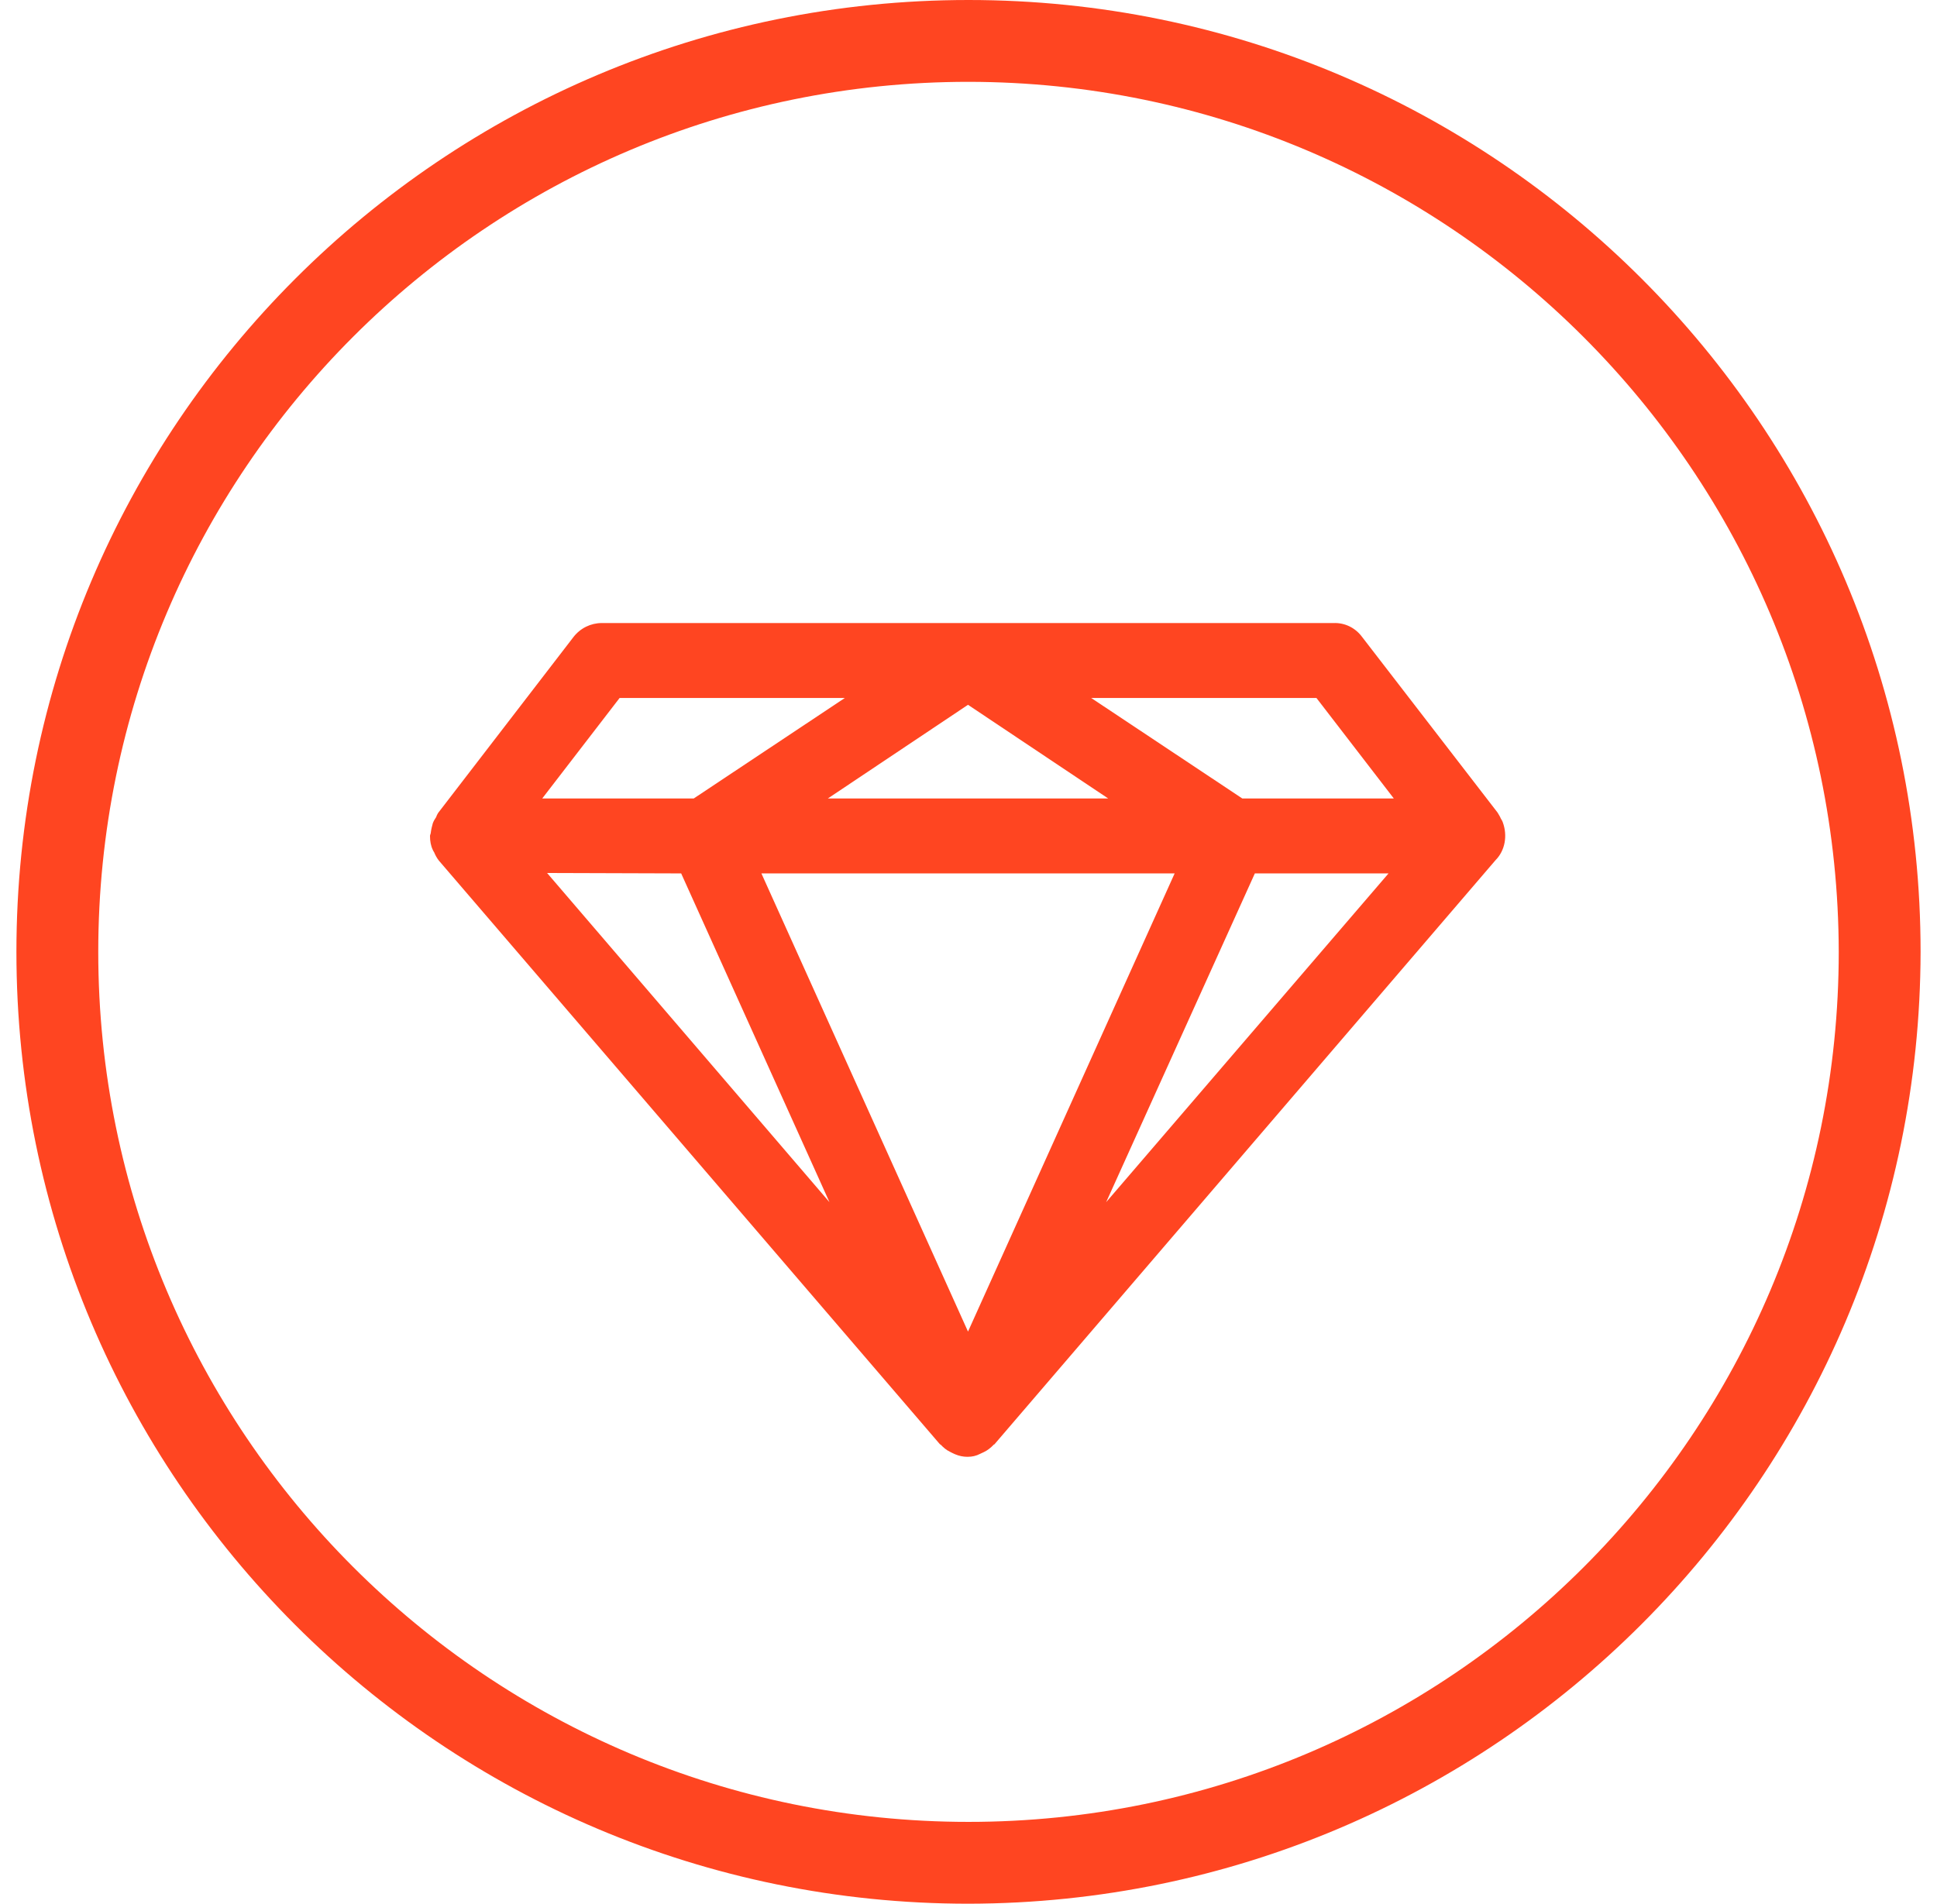 <svg width="59" height="58" viewBox="0 0 59 58" fill="none" xmlns="http://www.w3.org/2000/svg">
<path d="M29.5 58C13.482 58 0.5 45.018 0.5 29C0.5 12.982 13.482 0 29.5 0C45.518 0 58.5 12.982 58.5 29C58.475 45.005 45.505 57.975 29.5 58ZM29.5 2.493C14.864 2.493 2.993 14.364 2.993 29C2.993 43.636 14.864 55.507 29.5 55.507C44.136 55.507 56.007 43.636 56.007 29C55.983 14.364 44.123 2.505 29.5 2.493Z" fill="#FF4521"/>
<path d="M45.774 25.053C45.762 25.014 45.737 24.975 45.713 24.936C45.688 24.872 45.651 24.82 45.614 24.755L41.492 19.41C41.282 19.124 40.962 18.969 40.616 18.982H18.33C17.997 18.982 17.676 19.137 17.466 19.41L13.345 24.768C13.32 24.807 13.295 24.859 13.283 24.898C13.246 24.95 13.209 25.014 13.184 25.079C13.159 25.17 13.135 25.261 13.122 25.365C13.122 25.404 13.098 25.43 13.098 25.468V25.481C13.098 25.624 13.122 25.767 13.184 25.896C13.196 25.922 13.209 25.948 13.221 25.961C13.258 26.052 13.307 26.143 13.369 26.221L28.634 44.007H28.646C28.733 44.098 28.819 44.176 28.93 44.228C28.979 44.254 29.029 44.28 29.09 44.306C29.214 44.358 29.337 44.384 29.461 44.384H29.473C29.609 44.384 29.732 44.358 29.856 44.293C29.893 44.28 29.93 44.254 29.967 44.241C30.078 44.189 30.176 44.111 30.263 44.02C30.275 44.007 30.275 44.007 30.287 44.007L45.552 26.208C45.848 25.91 45.922 25.455 45.774 25.053ZM23.192 26.61H35.779L29.485 40.569L23.192 26.61ZM25.216 24.327L29.485 21.473L33.755 24.327H25.216ZM20.748 26.61L25.265 36.626L16.664 26.597L20.748 26.61ZM38.222 26.61H42.294L33.693 36.626L38.222 26.61ZM37.84 24.327L33.237 21.265H40.098L42.455 24.327H37.84ZM25.734 21.265L21.131 24.327H16.516L18.873 21.265H25.734Z" fill="#FF4521"/>
</svg>
